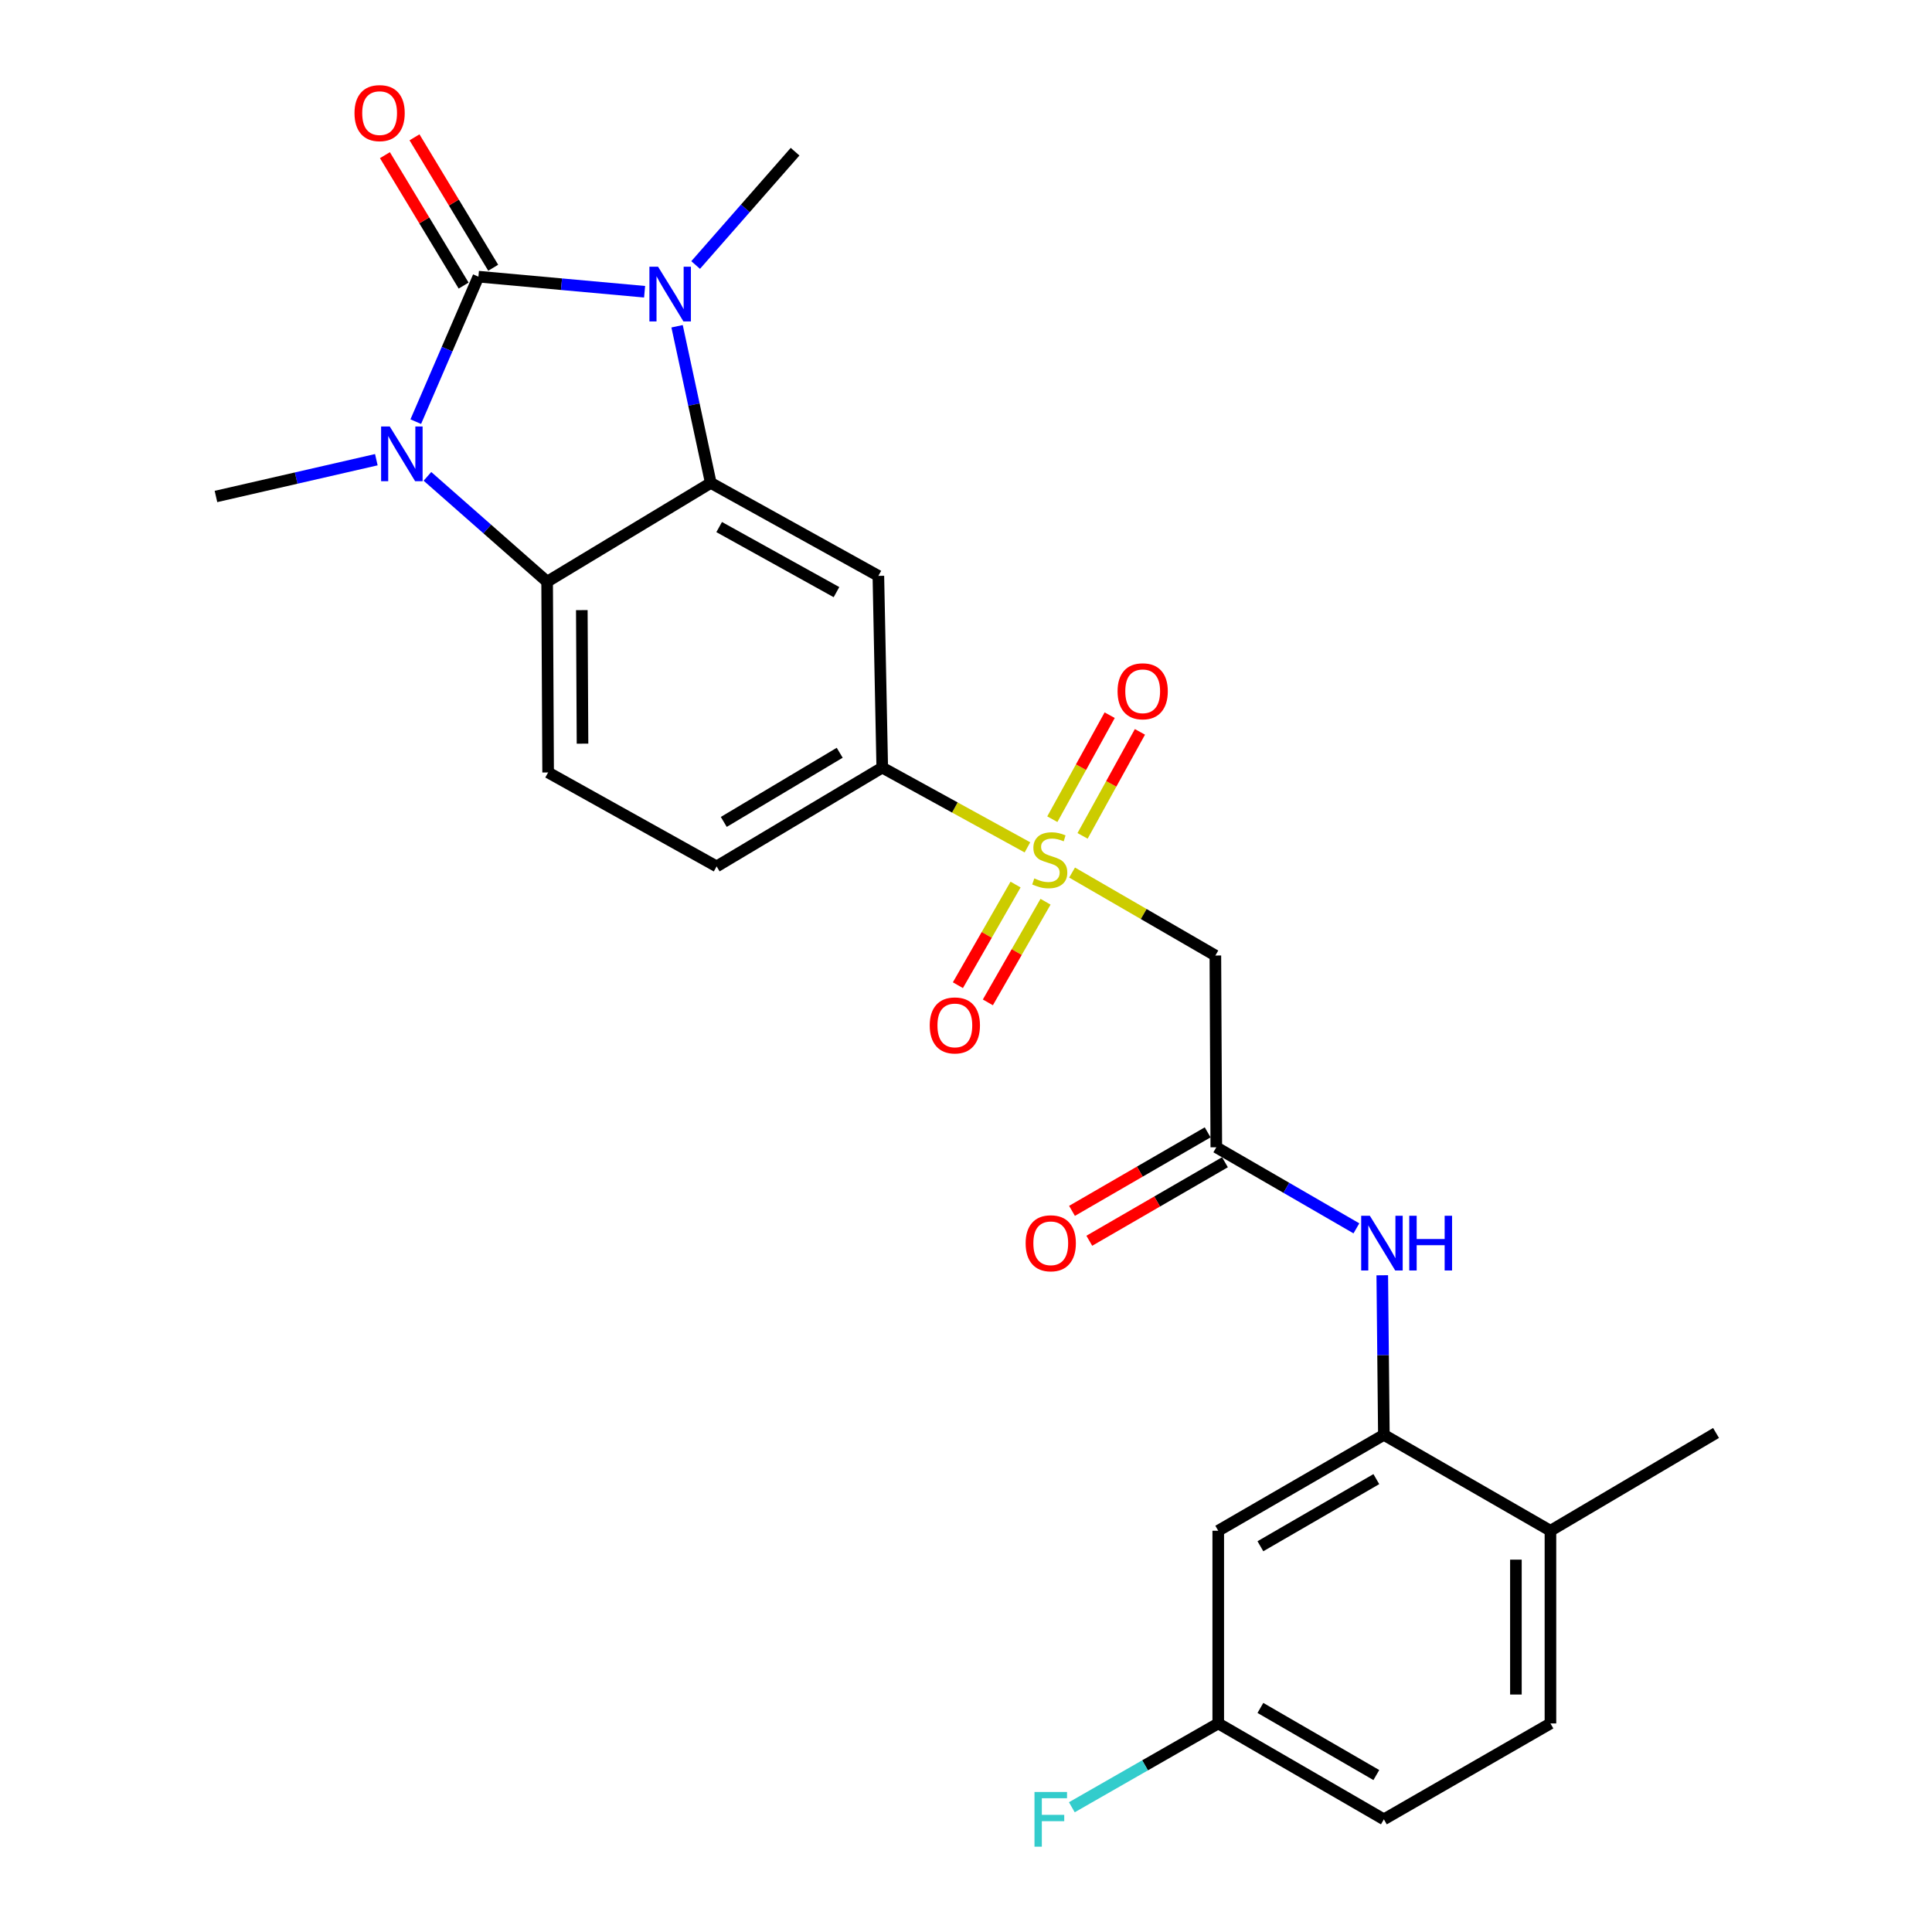 <?xml version='1.0' encoding='iso-8859-1'?>
<svg version='1.1' baseProfile='full'
              xmlns='http://www.w3.org/2000/svg'
                      xmlns:rdkit='http://www.rdkit.org/xml'
                      xmlns:xlink='http://www.w3.org/1999/xlink'
                  xml:space='preserve'
width='1000px' height='1000px' viewBox='0 0 1000 1000'>
<!-- END OF HEADER -->
<rect style='opacity:1.0;fill:#FFFFFF;stroke:none' width='1000' height='1000' x='0' y='0'> </rect>
<path class='bond-0' d='M 247.627,143.199 L 290.635,147.103' style='fill:none;fill-rule:evenodd;stroke:#000000;stroke-width:6px;stroke-linecap:butt;stroke-linejoin:miter;stroke-opacity:1' />
<path class='bond-0' d='M 290.635,147.103 L 333.643,151.006' style='fill:none;fill-rule:evenodd;stroke:#0000FF;stroke-width:6px;stroke-linecap:butt;stroke-linejoin:miter;stroke-opacity:1' />
<path class='bond-1' d='M 247.627,143.199 L 231.412,180.725' style='fill:none;fill-rule:evenodd;stroke:#000000;stroke-width:6px;stroke-linecap:butt;stroke-linejoin:miter;stroke-opacity:1' />
<path class='bond-1' d='M 231.412,180.725 L 215.198,218.25' style='fill:none;fill-rule:evenodd;stroke:#0000FF;stroke-width:6px;stroke-linecap:butt;stroke-linejoin:miter;stroke-opacity:1' />
<path class='bond-12' d='M 255.28,138.581 L 234.911,104.83' style='fill:none;fill-rule:evenodd;stroke:#000000;stroke-width:6px;stroke-linecap:butt;stroke-linejoin:miter;stroke-opacity:1' />
<path class='bond-12' d='M 234.911,104.83 L 214.543,71.078' style='fill:none;fill-rule:evenodd;stroke:#FF0000;stroke-width:6px;stroke-linecap:butt;stroke-linejoin:miter;stroke-opacity:1' />
<path class='bond-12' d='M 239.974,147.818 L 219.606,114.066' style='fill:none;fill-rule:evenodd;stroke:#000000;stroke-width:6px;stroke-linecap:butt;stroke-linejoin:miter;stroke-opacity:1' />
<path class='bond-12' d='M 219.606,114.066 L 199.237,80.315' style='fill:none;fill-rule:evenodd;stroke:#FF0000;stroke-width:6px;stroke-linecap:butt;stroke-linejoin:miter;stroke-opacity:1' />
<path class='bond-3' d='M 350.457,168.867 L 359.178,209.411' style='fill:none;fill-rule:evenodd;stroke:#0000FF;stroke-width:6px;stroke-linecap:butt;stroke-linejoin:miter;stroke-opacity:1' />
<path class='bond-3' d='M 359.178,209.411 L 367.899,249.954' style='fill:none;fill-rule:evenodd;stroke:#000000;stroke-width:6px;stroke-linecap:butt;stroke-linejoin:miter;stroke-opacity:1' />
<path class='bond-21' d='M 360.065,137.172 L 385.797,107.843' style='fill:none;fill-rule:evenodd;stroke:#0000FF;stroke-width:6px;stroke-linecap:butt;stroke-linejoin:miter;stroke-opacity:1' />
<path class='bond-21' d='M 385.797,107.843 L 411.529,78.514' style='fill:none;fill-rule:evenodd;stroke:#000000;stroke-width:6px;stroke-linecap:butt;stroke-linejoin:miter;stroke-opacity:1' />
<path class='bond-4' d='M 221.244,246.564 L 252.218,273.823' style='fill:none;fill-rule:evenodd;stroke:#0000FF;stroke-width:6px;stroke-linecap:butt;stroke-linejoin:miter;stroke-opacity:1' />
<path class='bond-4' d='M 252.218,273.823 L 283.192,301.082' style='fill:none;fill-rule:evenodd;stroke:#000000;stroke-width:6px;stroke-linecap:butt;stroke-linejoin:miter;stroke-opacity:1' />
<path class='bond-22' d='M 194.792,237.937 L 153.287,247.457' style='fill:none;fill-rule:evenodd;stroke:#0000FF;stroke-width:6px;stroke-linecap:butt;stroke-linejoin:miter;stroke-opacity:1' />
<path class='bond-22' d='M 153.287,247.457 L 111.782,256.976' style='fill:none;fill-rule:evenodd;stroke:#000000;stroke-width:6px;stroke-linecap:butt;stroke-linejoin:miter;stroke-opacity:1' />
<path class='bond-2' d='M 531.798,438.595 L 494.223,417.953' style='fill:none;fill-rule:evenodd;stroke:#CCCC00;stroke-width:6px;stroke-linecap:butt;stroke-linejoin:miter;stroke-opacity:1' />
<path class='bond-2' d='M 494.223,417.953 L 456.648,397.31' style='fill:none;fill-rule:evenodd;stroke:#000000;stroke-width:6px;stroke-linecap:butt;stroke-linejoin:miter;stroke-opacity:1' />
<path class='bond-6' d='M 554.908,451.634 L 591.99,473.107' style='fill:none;fill-rule:evenodd;stroke:#CCCC00;stroke-width:6px;stroke-linecap:butt;stroke-linejoin:miter;stroke-opacity:1' />
<path class='bond-6' d='M 591.99,473.107 L 629.072,494.58' style='fill:none;fill-rule:evenodd;stroke:#000000;stroke-width:6px;stroke-linecap:butt;stroke-linejoin:miter;stroke-opacity:1' />
<path class='bond-14' d='M 525.655,457.848 L 510.731,483.893' style='fill:none;fill-rule:evenodd;stroke:#CCCC00;stroke-width:6px;stroke-linecap:butt;stroke-linejoin:miter;stroke-opacity:1' />
<path class='bond-14' d='M 510.731,483.893 L 495.808,509.938' style='fill:none;fill-rule:evenodd;stroke:#FF0000;stroke-width:6px;stroke-linecap:butt;stroke-linejoin:miter;stroke-opacity:1' />
<path class='bond-14' d='M 541.166,466.736 L 526.243,492.781' style='fill:none;fill-rule:evenodd;stroke:#CCCC00;stroke-width:6px;stroke-linecap:butt;stroke-linejoin:miter;stroke-opacity:1' />
<path class='bond-14' d='M 526.243,492.781 L 511.319,518.826' style='fill:none;fill-rule:evenodd;stroke:#FF0000;stroke-width:6px;stroke-linecap:butt;stroke-linejoin:miter;stroke-opacity:1' />
<path class='bond-15' d='M 560.339,432.649 L 575.183,405.732' style='fill:none;fill-rule:evenodd;stroke:#CCCC00;stroke-width:6px;stroke-linecap:butt;stroke-linejoin:miter;stroke-opacity:1' />
<path class='bond-15' d='M 575.183,405.732 L 590.026,378.815' style='fill:none;fill-rule:evenodd;stroke:#FF0000;stroke-width:6px;stroke-linecap:butt;stroke-linejoin:miter;stroke-opacity:1' />
<path class='bond-15' d='M 544.684,424.016 L 559.528,397.099' style='fill:none;fill-rule:evenodd;stroke:#CCCC00;stroke-width:6px;stroke-linecap:butt;stroke-linejoin:miter;stroke-opacity:1' />
<path class='bond-15' d='M 559.528,397.099 L 574.372,370.182' style='fill:none;fill-rule:evenodd;stroke:#FF0000;stroke-width:6px;stroke-linecap:butt;stroke-linejoin:miter;stroke-opacity:1' />
<path class='bond-5' d='M 367.899,249.954 L 454.642,298.073' style='fill:none;fill-rule:evenodd;stroke:#000000;stroke-width:6px;stroke-linecap:butt;stroke-linejoin:miter;stroke-opacity:1' />
<path class='bond-5' d='M 372.239,272.805 L 432.959,306.488' style='fill:none;fill-rule:evenodd;stroke:#000000;stroke-width:6px;stroke-linecap:butt;stroke-linejoin:miter;stroke-opacity:1' />
<path class='bond-26' d='M 367.899,249.954 L 283.192,301.082' style='fill:none;fill-rule:evenodd;stroke:#000000;stroke-width:6px;stroke-linecap:butt;stroke-linejoin:miter;stroke-opacity:1' />
<path class='bond-11' d='M 283.192,301.082 L 283.709,399.823' style='fill:none;fill-rule:evenodd;stroke:#000000;stroke-width:6px;stroke-linecap:butt;stroke-linejoin:miter;stroke-opacity:1' />
<path class='bond-11' d='M 301.147,315.8 L 301.508,384.918' style='fill:none;fill-rule:evenodd;stroke:#000000;stroke-width:6px;stroke-linecap:butt;stroke-linejoin:miter;stroke-opacity:1' />
<path class='bond-7' d='M 454.642,298.073 L 456.648,397.31' style='fill:none;fill-rule:evenodd;stroke:#000000;stroke-width:6px;stroke-linecap:butt;stroke-linejoin:miter;stroke-opacity:1' />
<path class='bond-8' d='M 629.072,494.58 L 629.558,593.837' style='fill:none;fill-rule:evenodd;stroke:#000000;stroke-width:6px;stroke-linecap:butt;stroke-linejoin:miter;stroke-opacity:1' />
<path class='bond-27' d='M 456.648,397.31 L 370.928,448.448' style='fill:none;fill-rule:evenodd;stroke:#000000;stroke-width:6px;stroke-linecap:butt;stroke-linejoin:miter;stroke-opacity:1' />
<path class='bond-27' d='M 434.632,389.628 L 374.628,425.425' style='fill:none;fill-rule:evenodd;stroke:#000000;stroke-width:6px;stroke-linecap:butt;stroke-linejoin:miter;stroke-opacity:1' />
<path class='bond-10' d='M 629.558,593.837 L 665.815,614.813' style='fill:none;fill-rule:evenodd;stroke:#000000;stroke-width:6px;stroke-linecap:butt;stroke-linejoin:miter;stroke-opacity:1' />
<path class='bond-10' d='M 665.815,614.813 L 702.072,635.79' style='fill:none;fill-rule:evenodd;stroke:#0000FF;stroke-width:6px;stroke-linecap:butt;stroke-linejoin:miter;stroke-opacity:1' />
<path class='bond-18' d='M 625.08,586.101 L 589.973,606.422' style='fill:none;fill-rule:evenodd;stroke:#000000;stroke-width:6px;stroke-linecap:butt;stroke-linejoin:miter;stroke-opacity:1' />
<path class='bond-18' d='M 589.973,606.422 L 554.866,626.743' style='fill:none;fill-rule:evenodd;stroke:#FF0000;stroke-width:6px;stroke-linecap:butt;stroke-linejoin:miter;stroke-opacity:1' />
<path class='bond-18' d='M 634.036,601.573 L 598.928,621.894' style='fill:none;fill-rule:evenodd;stroke:#000000;stroke-width:6px;stroke-linecap:butt;stroke-linejoin:miter;stroke-opacity:1' />
<path class='bond-18' d='M 598.928,621.894 L 563.821,642.215' style='fill:none;fill-rule:evenodd;stroke:#FF0000;stroke-width:6px;stroke-linecap:butt;stroke-linejoin:miter;stroke-opacity:1' />
<path class='bond-9' d='M 716.291,742.673 L 715.874,701.375' style='fill:none;fill-rule:evenodd;stroke:#000000;stroke-width:6px;stroke-linecap:butt;stroke-linejoin:miter;stroke-opacity:1' />
<path class='bond-9' d='M 715.874,701.375 L 715.456,660.077' style='fill:none;fill-rule:evenodd;stroke:#0000FF;stroke-width:6px;stroke-linecap:butt;stroke-linejoin:miter;stroke-opacity:1' />
<path class='bond-13' d='M 716.291,742.673 L 630.561,792.311' style='fill:none;fill-rule:evenodd;stroke:#000000;stroke-width:6px;stroke-linecap:butt;stroke-linejoin:miter;stroke-opacity:1' />
<path class='bond-13' d='M 712.389,765.589 L 652.378,800.336' style='fill:none;fill-rule:evenodd;stroke:#000000;stroke-width:6px;stroke-linecap:butt;stroke-linejoin:miter;stroke-opacity:1' />
<path class='bond-16' d='M 716.291,742.673 L 802.508,792.311' style='fill:none;fill-rule:evenodd;stroke:#000000;stroke-width:6px;stroke-linecap:butt;stroke-linejoin:miter;stroke-opacity:1' />
<path class='bond-17' d='M 283.709,399.823 L 370.928,448.448' style='fill:none;fill-rule:evenodd;stroke:#000000;stroke-width:6px;stroke-linecap:butt;stroke-linejoin:miter;stroke-opacity:1' />
<path class='bond-20' d='M 630.561,792.311 L 630.561,892.045' style='fill:none;fill-rule:evenodd;stroke:#000000;stroke-width:6px;stroke-linecap:butt;stroke-linejoin:miter;stroke-opacity:1' />
<path class='bond-19' d='M 802.508,792.311 L 802.508,892.045' style='fill:none;fill-rule:evenodd;stroke:#000000;stroke-width:6px;stroke-linecap:butt;stroke-linejoin:miter;stroke-opacity:1' />
<path class='bond-19' d='M 784.631,807.271 L 784.631,877.085' style='fill:none;fill-rule:evenodd;stroke:#000000;stroke-width:6px;stroke-linecap:butt;stroke-linejoin:miter;stroke-opacity:1' />
<path class='bond-25' d='M 802.508,792.311 L 888.218,741.699' style='fill:none;fill-rule:evenodd;stroke:#000000;stroke-width:6px;stroke-linecap:butt;stroke-linejoin:miter;stroke-opacity:1' />
<path class='bond-23' d='M 802.508,892.045 L 716.291,941.683' style='fill:none;fill-rule:evenodd;stroke:#000000;stroke-width:6px;stroke-linecap:butt;stroke-linejoin:miter;stroke-opacity:1' />
<path class='bond-24' d='M 630.561,892.045 L 592.673,913.738' style='fill:none;fill-rule:evenodd;stroke:#000000;stroke-width:6px;stroke-linecap:butt;stroke-linejoin:miter;stroke-opacity:1' />
<path class='bond-24' d='M 592.673,913.738 L 554.785,935.432' style='fill:none;fill-rule:evenodd;stroke:#33CCCC;stroke-width:6px;stroke-linecap:butt;stroke-linejoin:miter;stroke-opacity:1' />
<path class='bond-28' d='M 630.561,892.045 L 716.291,941.683' style='fill:none;fill-rule:evenodd;stroke:#000000;stroke-width:6px;stroke-linecap:butt;stroke-linejoin:miter;stroke-opacity:1' />
<path class='bond-28' d='M 652.378,884.02 L 712.389,918.766' style='fill:none;fill-rule:evenodd;stroke:#000000;stroke-width:6px;stroke-linecap:butt;stroke-linejoin:miter;stroke-opacity:1' />
<path  class='atom-1' d='M 340.614 138.047
L 349.894 153.047
Q 350.814 154.527, 352.294 157.207
Q 353.774 159.887, 353.854 160.047
L 353.854 138.047
L 357.614 138.047
L 357.614 166.367
L 353.734 166.367
L 343.774 149.967
Q 342.614 148.047, 341.374 145.847
Q 340.174 143.647, 339.814 142.967
L 339.814 166.367
L 336.134 166.367
L 336.134 138.047
L 340.614 138.047
' fill='#0000FF'/>
<path  class='atom-2' d='M 201.74 220.748
L 211.02 235.748
Q 211.94 237.228, 213.42 239.908
Q 214.9 242.588, 214.98 242.748
L 214.98 220.748
L 218.74 220.748
L 218.74 249.068
L 214.86 249.068
L 204.9 232.668
Q 203.74 230.748, 202.5 228.548
Q 201.3 226.348, 200.94 225.668
L 200.94 249.068
L 197.26 249.068
L 197.26 220.748
L 201.74 220.748
' fill='#0000FF'/>
<path  class='atom-3' d='M 535.352 454.662
Q 535.672 454.782, 536.992 455.342
Q 538.312 455.902, 539.752 456.262
Q 541.232 456.582, 542.672 456.582
Q 545.352 456.582, 546.912 455.302
Q 548.472 453.982, 548.472 451.702
Q 548.472 450.142, 547.672 449.182
Q 546.912 448.222, 545.712 447.702
Q 544.512 447.182, 542.512 446.582
Q 539.992 445.822, 538.472 445.102
Q 536.992 444.382, 535.912 442.862
Q 534.872 441.342, 534.872 438.782
Q 534.872 435.222, 537.272 433.022
Q 539.712 430.822, 544.512 430.822
Q 547.792 430.822, 551.512 432.382
L 550.592 435.462
Q 547.192 434.062, 544.632 434.062
Q 541.872 434.062, 540.352 435.222
Q 538.832 436.342, 538.872 438.302
Q 538.872 439.822, 539.632 440.742
Q 540.432 441.662, 541.552 442.182
Q 542.712 442.702, 544.632 443.302
Q 547.192 444.102, 548.712 444.902
Q 550.232 445.702, 551.312 447.342
Q 552.432 448.942, 552.432 451.702
Q 552.432 455.622, 549.792 457.742
Q 547.192 459.822, 542.832 459.822
Q 540.312 459.822, 538.392 459.262
Q 536.512 458.742, 534.272 457.822
L 535.352 454.662
' fill='#CCCC00'/>
<path  class='atom-11' d='M 709.028 629.276
L 718.308 644.276
Q 719.228 645.756, 720.708 648.436
Q 722.188 651.116, 722.268 651.276
L 722.268 629.276
L 726.028 629.276
L 726.028 657.596
L 722.148 657.596
L 712.188 641.196
Q 711.028 639.276, 709.788 637.076
Q 708.588 634.876, 708.228 634.196
L 708.228 657.596
L 704.548 657.596
L 704.548 629.276
L 709.028 629.276
' fill='#0000FF'/>
<path  class='atom-11' d='M 729.428 629.276
L 733.268 629.276
L 733.268 641.316
L 747.748 641.316
L 747.748 629.276
L 751.588 629.276
L 751.588 657.596
L 747.748 657.596
L 747.748 644.516
L 733.268 644.516
L 733.268 657.596
L 729.428 657.596
L 729.428 629.276
' fill='#0000FF'/>
<path  class='atom-13' d='M 183.489 58.542
Q 183.489 51.742, 186.849 47.943
Q 190.209 44.142, 196.489 44.142
Q 202.769 44.142, 206.129 47.943
Q 209.489 51.742, 209.489 58.542
Q 209.489 65.422, 206.089 69.343
Q 202.689 73.222, 196.489 73.222
Q 190.249 73.222, 186.849 69.343
Q 183.489 65.463, 183.489 58.542
M 196.489 70.022
Q 200.809 70.022, 203.129 67.142
Q 205.489 64.222, 205.489 58.542
Q 205.489 52.983, 203.129 50.182
Q 200.809 47.343, 196.489 47.343
Q 192.169 47.343, 189.809 50.142
Q 187.489 52.943, 187.489 58.542
Q 187.489 64.263, 189.809 67.142
Q 192.169 70.022, 196.489 70.022
' fill='#FF0000'/>
<path  class='atom-15' d='M 481.23 530.752
Q 481.23 523.952, 484.59 520.152
Q 487.95 516.352, 494.23 516.352
Q 500.51 516.352, 503.87 520.152
Q 507.23 523.952, 507.23 530.752
Q 507.23 537.632, 503.83 541.552
Q 500.43 545.432, 494.23 545.432
Q 487.99 545.432, 484.59 541.552
Q 481.23 537.672, 481.23 530.752
M 494.23 542.232
Q 498.55 542.232, 500.87 539.352
Q 503.23 536.432, 503.23 530.752
Q 503.23 525.192, 500.87 522.392
Q 498.55 519.552, 494.23 519.552
Q 489.91 519.552, 487.55 522.352
Q 485.23 525.152, 485.23 530.752
Q 485.23 536.472, 487.55 539.352
Q 489.91 542.232, 494.23 542.232
' fill='#FF0000'/>
<path  class='atom-16' d='M 578.451 357.803
Q 578.451 351.003, 581.811 347.203
Q 585.171 343.403, 591.451 343.403
Q 597.731 343.403, 601.091 347.203
Q 604.451 351.003, 604.451 357.803
Q 604.451 364.683, 601.051 368.603
Q 597.651 372.483, 591.451 372.483
Q 585.211 372.483, 581.811 368.603
Q 578.451 364.723, 578.451 357.803
M 591.451 369.283
Q 595.771 369.283, 598.091 366.403
Q 600.451 363.483, 600.451 357.803
Q 600.451 352.243, 598.091 349.443
Q 595.771 346.603, 591.451 346.603
Q 587.131 346.603, 584.771 349.403
Q 582.451 352.203, 582.451 357.803
Q 582.451 363.523, 584.771 366.403
Q 587.131 369.283, 591.451 369.283
' fill='#FF0000'/>
<path  class='atom-19' d='M 530.868 643.516
Q 530.868 636.716, 534.228 632.916
Q 537.588 629.116, 543.868 629.116
Q 550.148 629.116, 553.508 632.916
Q 556.868 636.716, 556.868 643.516
Q 556.868 650.396, 553.468 654.316
Q 550.068 658.196, 543.868 658.196
Q 537.628 658.196, 534.228 654.316
Q 530.868 650.436, 530.868 643.516
M 543.868 654.996
Q 548.188 654.996, 550.508 652.116
Q 552.868 649.196, 552.868 643.516
Q 552.868 637.956, 550.508 635.156
Q 548.188 632.316, 543.868 632.316
Q 539.548 632.316, 537.188 635.116
Q 534.868 637.916, 534.868 643.516
Q 534.868 649.236, 537.188 652.116
Q 539.548 654.996, 543.868 654.996
' fill='#FF0000'/>
<path  class='atom-25' d='M 535.448 927.523
L 552.288 927.523
L 552.288 930.763
L 539.248 930.763
L 539.248 939.363
L 550.848 939.363
L 550.848 942.643
L 539.248 942.643
L 539.248 955.843
L 535.448 955.843
L 535.448 927.523
' fill='#33CCCC'/>
</svg>
